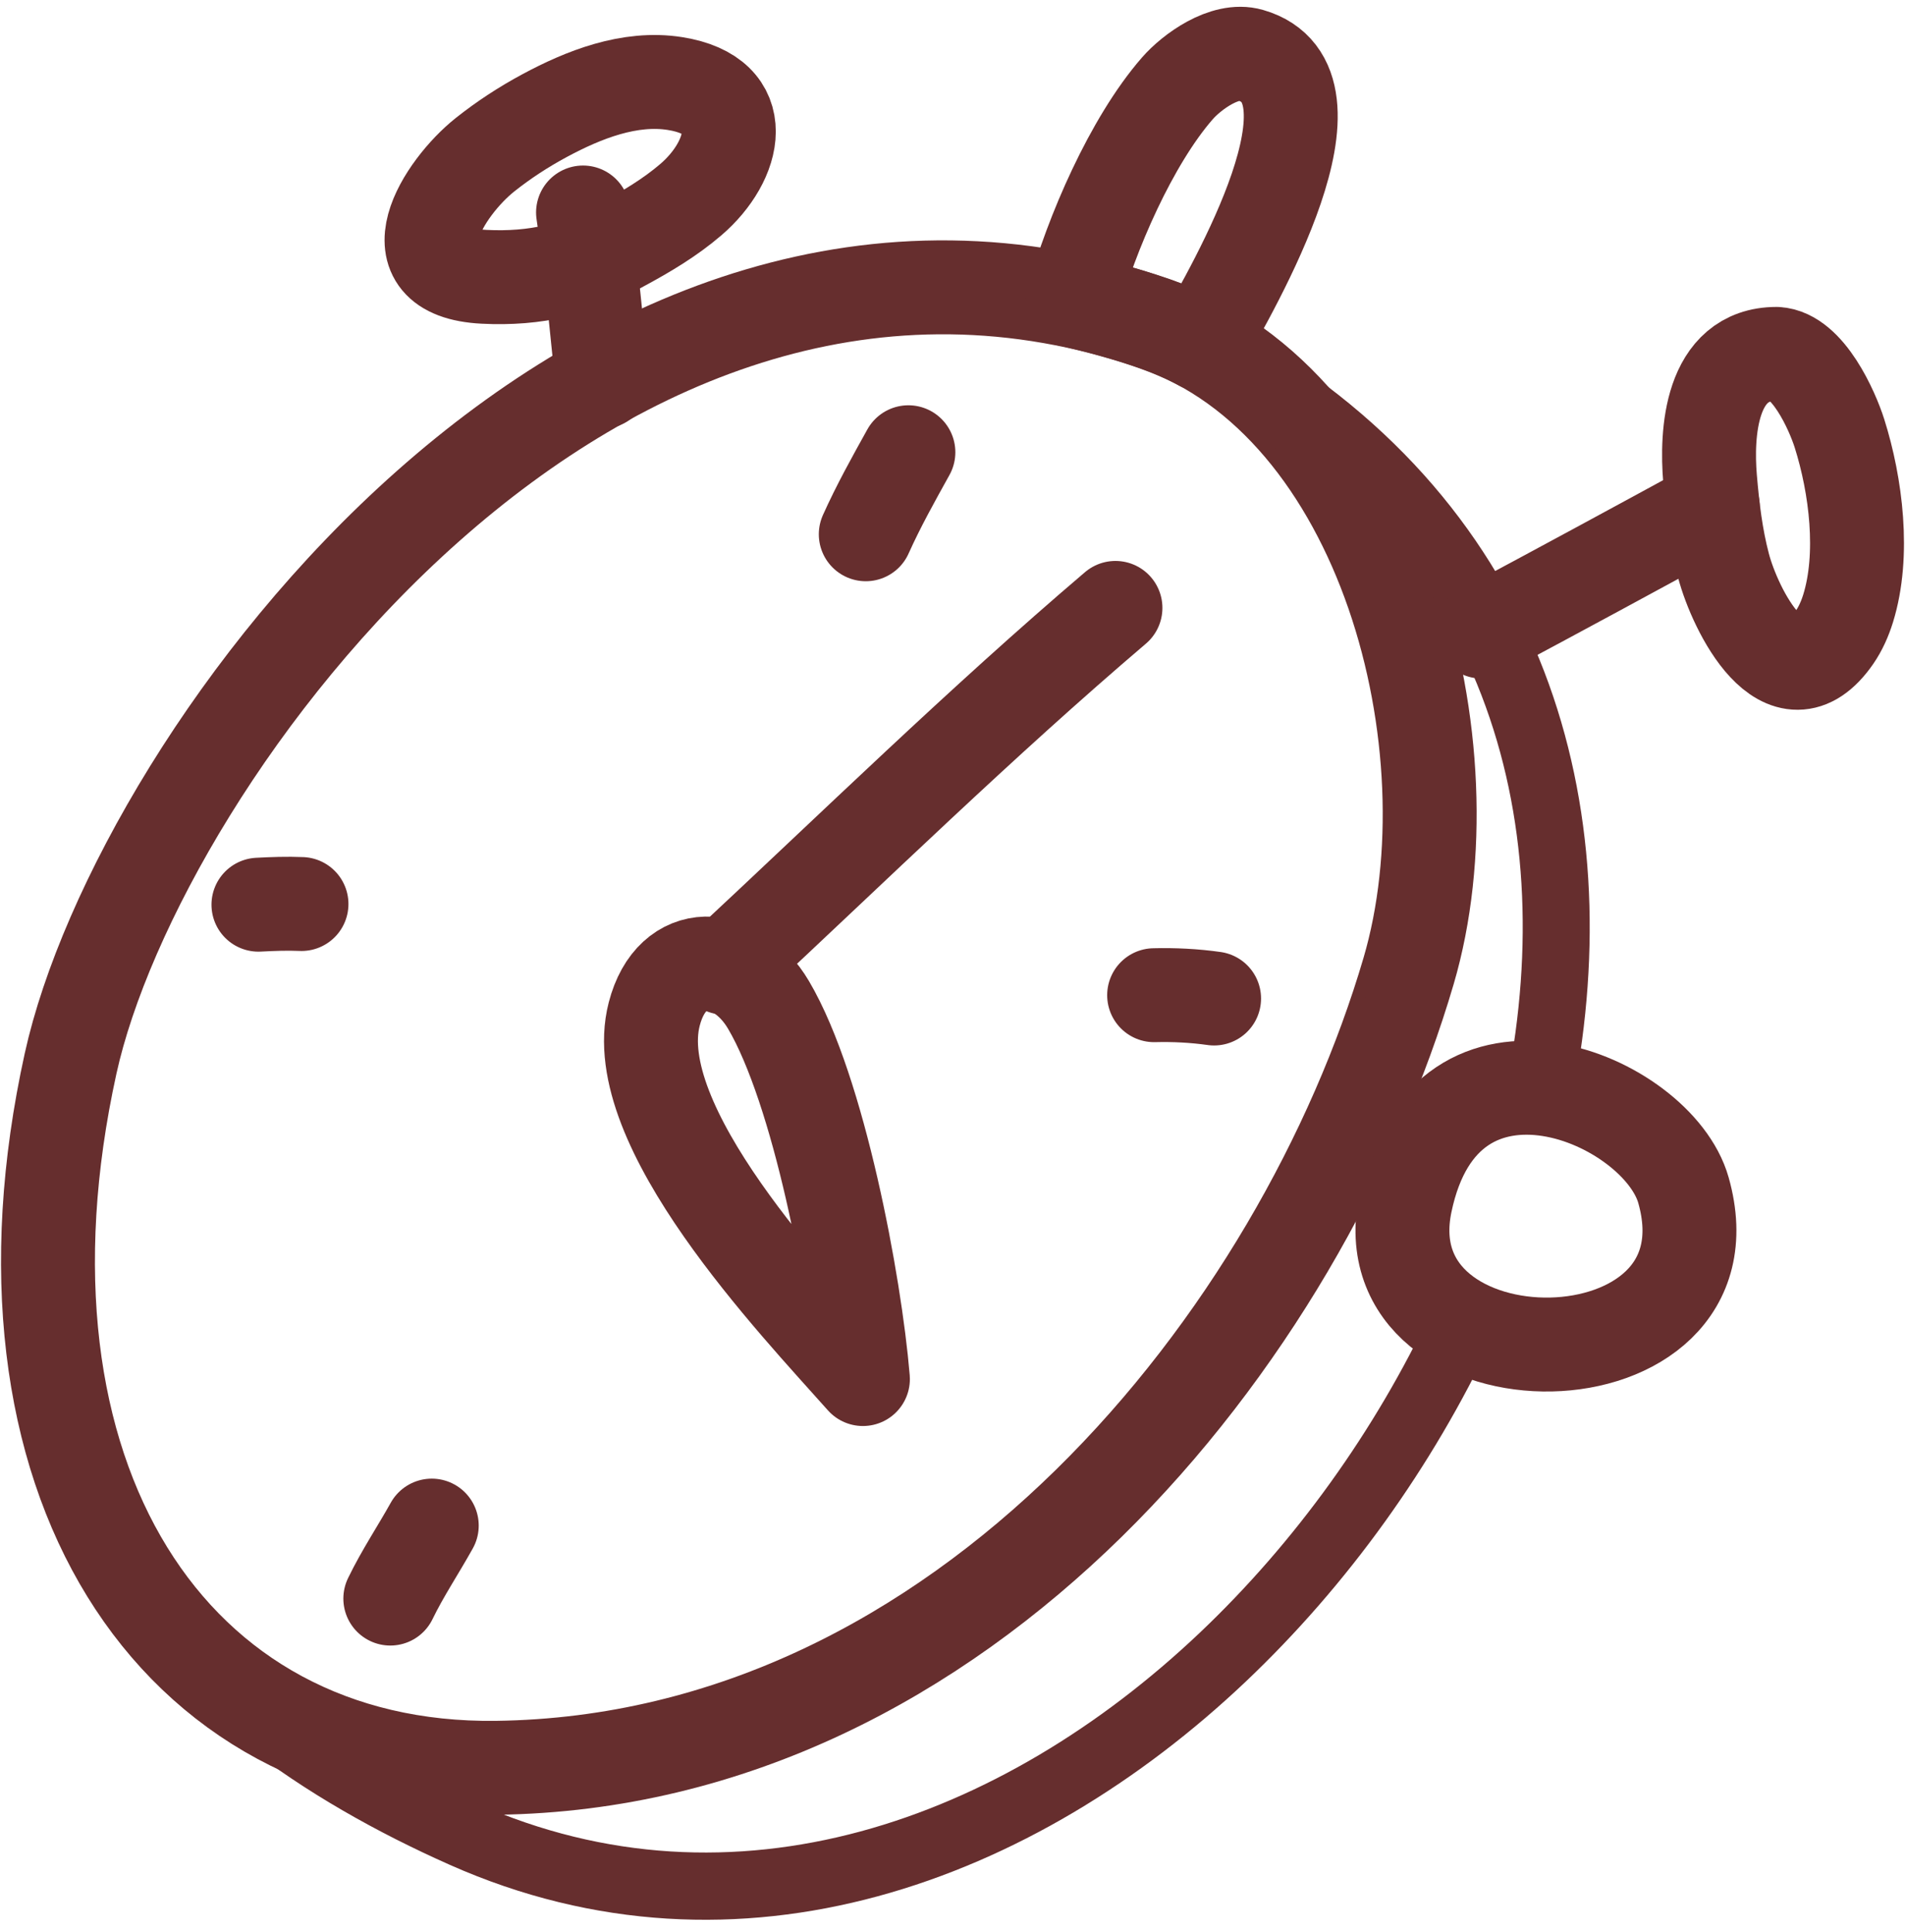 <?xml version="1.0" encoding="UTF-8"?> <svg xmlns="http://www.w3.org/2000/svg" width="142" height="144" viewBox="0 0 142 144" fill="none"> <path fill-rule="evenodd" clip-rule="evenodd" d="M86.096 24.127C44.379 9.71 10.309 56.359 5.264 79.254C-1.509 109.989 12.707 132.069 37.014 131.751C72.028 131.292 97.054 99.445 105.002 72.351C109.894 55.677 103.264 30.061 86.096 24.127Z" stroke="#662E2E" stroke-width="7" stroke-miterlimit="1.5" stroke-linecap="round" stroke-linejoin="round"></path> <path d="M67.712 33.705C66.595 35.718 65.477 37.717 64.535 39.818" stroke="#662E2E" stroke-width="7" stroke-miterlimit="1.5" stroke-linecap="round" stroke-linejoin="round"></path> <path d="M19.264 67.425C20.332 67.369 21.402 67.328 22.473 67.375" stroke="#662E2E" stroke-width="7" stroke-miterlimit="1.5" stroke-linecap="round" stroke-linejoin="round"></path> <path d="M86.029 74.17C87.499 74.132 89.042 74.209 90.499 74.417" stroke="#662E2E" stroke-width="7" stroke-miterlimit="1.5" stroke-linecap="round" stroke-linejoin="round"></path> <path d="M29.094 119.139C30.005 117.257 31.169 115.524 32.184 113.7" stroke="#662E2E" stroke-width="7" stroke-miterlimit="1.5" stroke-linecap="round" stroke-linejoin="round"></path> <path fill-rule="evenodd" clip-rule="evenodd" d="M64.323 102.778C59.25 97.072 46.627 83.879 48.765 75.583C50.077 70.491 54.898 70.845 57.285 74.894C61.045 81.272 63.726 95.659 64.323 102.778Z" stroke="#662E2E" stroke-width="7" stroke-miterlimit="1.5" stroke-linecap="round" stroke-linejoin="round"></path> <path d="M53.977 72.119C63.629 63.135 73.104 53.858 83.147 45.306" stroke="#662E2E" stroke-width="7" stroke-miterlimit="1.5" stroke-linecap="round" stroke-linejoin="round"></path> <path fill-rule="evenodd" clip-rule="evenodd" d="M125.485 88.699C123.555 81.89 107.762 75.216 104.761 89.638C101.785 103.941 129.773 103.822 125.485 88.699Z" stroke="#662E2E" stroke-width="7" stroke-miterlimit="1.5" stroke-linecap="round" stroke-linejoin="round"></path> <path d="M16.071 124.784L17.667 122.859C16.64 122.009 15.127 122.113 14.227 123.096C13.327 124.079 13.357 125.595 14.294 126.542L16.071 124.784ZM37.014 131.751L37.047 134.251L37.014 131.751ZM19.604 127.926L18.059 129.892H18.059L19.604 127.926ZM34.54 136.696L33.525 138.981H33.525L34.54 136.696ZM91.123 123.528L92.842 125.343L91.123 123.528ZM108.978 98.734L111.24 99.797C111.807 98.59 111.327 97.151 110.15 96.526L108.978 98.734ZM104.761 89.638L102.313 89.129L104.761 89.638ZM114.807 81.116L114.572 83.605C115.851 83.726 117.014 82.857 117.26 81.595L114.807 81.116ZM91.726 26.999L92.98 24.836C91.819 24.163 90.335 24.526 89.616 25.659C88.896 26.791 89.199 28.289 90.301 29.053L91.726 26.999ZM105.002 72.352L102.603 71.648L105.002 72.352ZM14.476 126.709C20.484 131.69 28.201 134.367 37.047 134.251L36.981 129.251C29.221 129.353 22.686 127.02 17.667 122.859L14.476 126.709ZM21.148 125.96C19.956 125.024 18.856 124.043 17.848 123.025L14.294 126.542C15.453 127.713 16.709 128.831 18.059 129.892L21.148 125.96ZM35.556 134.412C30.454 132.145 25.459 129.345 21.148 125.96L18.059 129.892C22.777 133.597 28.154 136.594 33.525 138.981L35.556 134.412ZM89.403 121.713C74.64 135.698 54.711 142.922 35.555 134.411L33.525 138.981C55.167 148.596 77.199 140.161 92.842 125.343L89.403 121.713ZM106.715 97.671C102.508 106.627 96.547 114.946 89.403 121.713L92.842 125.343C100.45 118.136 106.775 109.303 111.24 99.797L106.715 97.671ZM102.313 89.129C101.752 91.829 102.066 94.282 103.135 96.362C104.193 98.419 105.892 99.926 107.805 100.942L110.15 96.526C108.951 95.889 108.084 95.053 107.582 94.076C107.092 93.123 106.853 91.854 107.209 90.148L102.313 89.129ZM115.042 78.627C112.405 78.378 109.597 78.881 107.205 80.652C104.806 82.429 103.117 85.267 102.313 89.129L107.209 90.148C107.827 87.177 108.996 85.548 110.181 84.671C111.374 83.787 112.878 83.445 114.572 83.605L115.042 78.627ZM90.472 29.162C110.639 40.851 116.236 60.732 112.353 80.638L117.26 81.595C121.454 60.093 115.394 37.828 92.98 24.836L90.472 29.162ZM107.401 73.055C109.706 65.199 109.592 55.633 107.25 46.88C104.913 38.141 100.261 29.877 93.151 24.945L90.301 29.053C96.132 33.098 100.276 40.155 102.42 48.172C104.56 56.173 104.614 64.795 102.603 71.648L107.401 73.055ZM37.047 134.251C55.349 134.011 70.944 125.562 82.909 113.824C94.858 102.102 103.314 86.987 107.401 73.055L102.603 71.648C98.742 84.81 90.711 99.166 79.407 110.255C68.119 121.329 53.694 129.032 36.981 129.251L37.047 134.251Z" fill="#662E2E"></path> <path fill-rule="evenodd" clip-rule="evenodd" d="M89.535 25.649C86.957 24.243 83.519 23.247 79.984 22.388C81.336 17.453 84.318 10.538 87.754 6.595C88.85 5.336 91.306 3.566 93.187 4.106C100.779 6.282 91.996 21.294 89.535 25.649Z" stroke="#662E2E" stroke-width="7" stroke-miterlimit="1.5" stroke-linecap="round" stroke-linejoin="round"></path> <path d="M44.894 28.447C44.449 24.248 44.096 20.013 43.459 15.837" stroke="#662E2E" stroke-width="7" stroke-miterlimit="1.5" stroke-linecap="round" stroke-linejoin="round"></path> <path d="M110.437 47.069C116.198 43.994 121.937 40.882 127.672 37.757" stroke="#662E2E" stroke-width="7" stroke-miterlimit="1.5" stroke-linecap="round" stroke-linejoin="round"></path> <path d="M132.426 26.375C127.466 26.375 127.185 32.335 127.468 35.676C127.654 37.871 127.909 40.03 128.471 42.163C129.331 45.428 133.012 52.885 136.745 47.503C137.194 46.855 137.524 46.104 137.757 45.353C139.001 41.35 138.341 36.179 137.117 32.303C136.575 30.586 134.754 26.501 132.424 26.375" stroke="#662E2E" stroke-width="7" stroke-miterlimit="1.5" stroke-linecap="round" stroke-linejoin="round"></path> <path fill-rule="evenodd" clip-rule="evenodd" d="M46.369 18.235C48.165 17.268 49.942 16.212 51.496 14.879C54.856 12.001 56.085 7.136 50.309 6.226C46.936 5.695 43.504 7.05 40.587 8.621C39.018 9.467 37.547 10.424 36.152 11.533C33.087 13.972 29.008 20.273 36.077 20.629C39.928 20.822 43.106 20.07 46.369 18.235Z" stroke="#662E2E" stroke-width="7" stroke-miterlimit="1.5" stroke-linecap="round" stroke-linejoin="round"></path> </svg> 